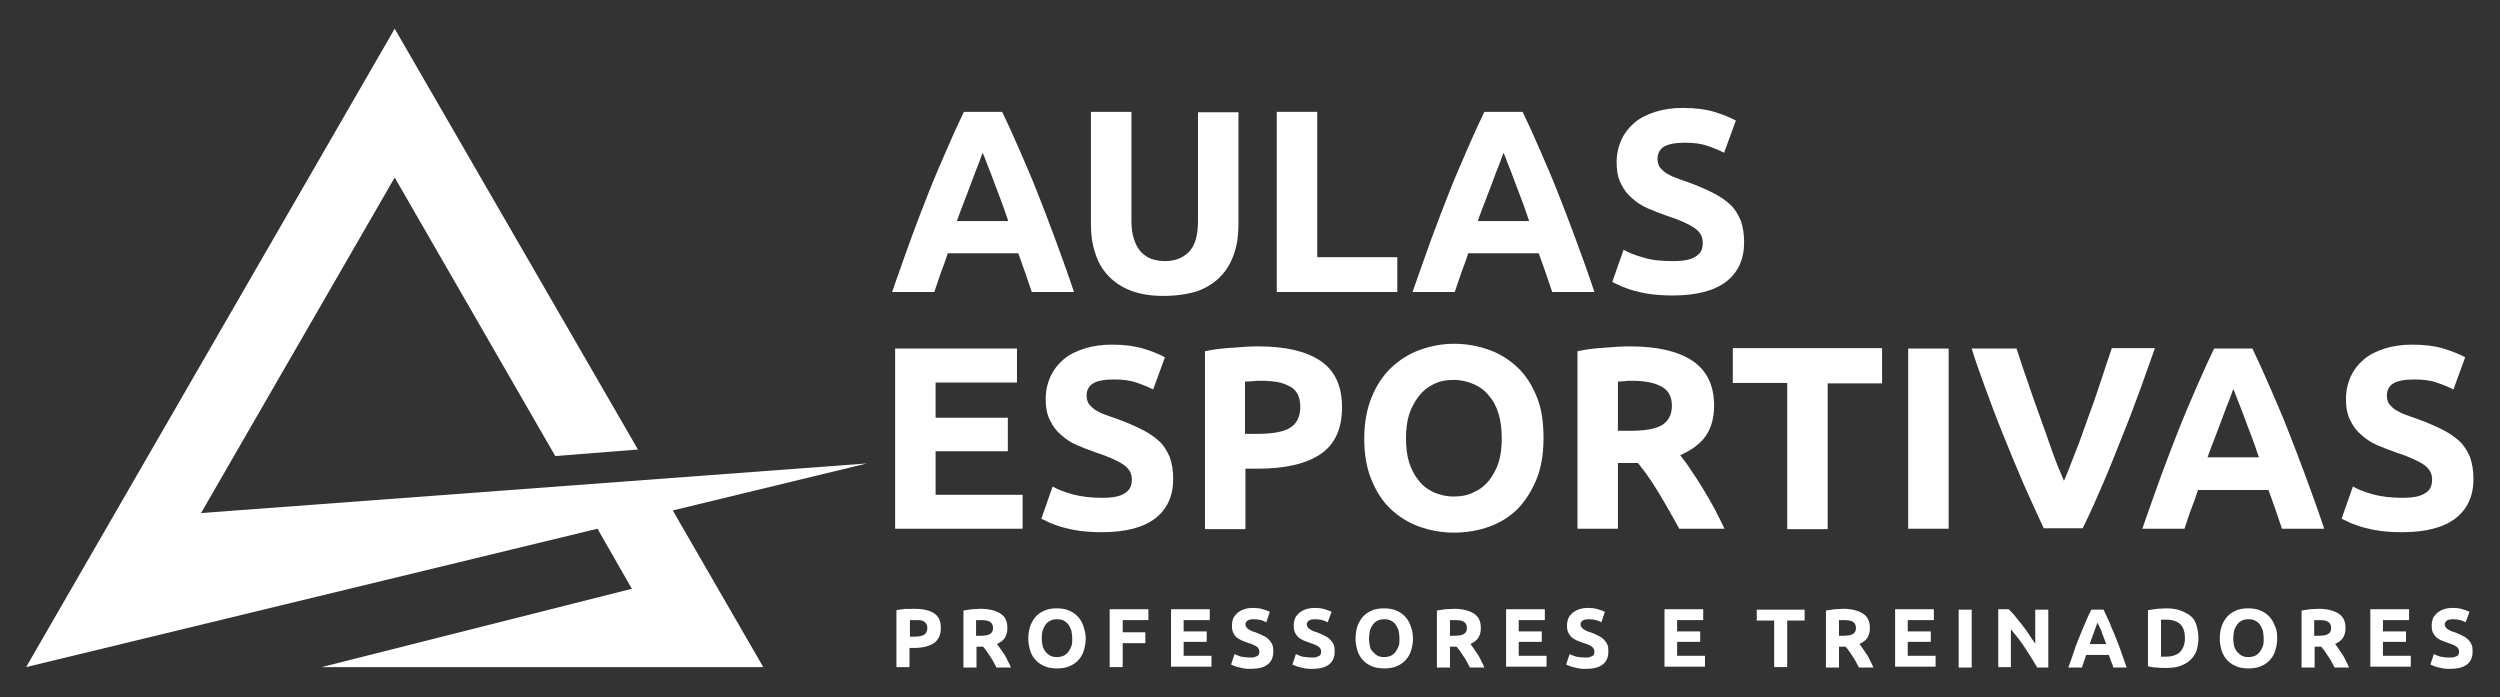 <?xml version="1.0" encoding="utf-8"?>
<!-- Generator: Adobe Illustrator 25.0.0, SVG Export Plug-In . SVG Version: 6.00 Build 0)  -->
<svg version="1.1" id="Camada_1" xmlns="http://www.w3.org/2000/svg" xmlns:xlink="http://www.w3.org/1999/xlink" x="0px" y="0px"
	 viewBox="0 0 574.5 160.2" style="enable-background:new 0 0 574.5 160.2;" xml:space="preserve">
<rect x="0" y="0" width="574.5" height="160.2" fill="#333333" stroke="none"/>
<style type="text/css">
	.st0{fill:#FFFFFF;}
</style>
<g>
	<g>
		<polygon class="st0" points="199.2,106.5 46.2,117.9 90.7,40.8 127.6,104.8 146.6,103.3 90.7,6.6 6,153.3 137.3,121.5 
			145.2,135.3 73.9,153.3 175.4,153.3 154.6,117.3 		"/>
		<g>
			<polygon class="st0" points="90.1,151.3 148.3,136.6 138.3,119.2 10.1,150.3 90.7,10.6 143.2,101.6 128.8,102.7 90.7,36.8 
				42.5,120.2 174.8,110.3 151.6,116 172,151.3 			"/>
			<polygon class="st0" points="68.9,59.5 90.7,21.7 112.6,59.5 118.9,59.5 90.7,10.6 62.5,59.5 			"/>
			<polygon class="st0" points="21.9,141.6 38.1,113.5 33.8,109.1 10.1,150.3 62.3,137.6 57.6,132.9 			"/>
		</g>
	</g>
	<g>
		<path class="st0" d="M237.1,67.1c-0.5-1.4-1-2.9-1.5-4.4c-0.5-1.5-1.1-3-1.6-4.5h-16.2c-0.5,1.5-1,3-1.6,4.5c-0.5,1.5-1,3-1.5,4.4
			h-9.7c1.6-4.5,3-8.6,4.4-12.4c1.4-3.8,2.8-7.4,4.1-10.7s2.7-6.5,4-9.5c1.3-3,2.6-5.9,4-8.8h8.8c1.4,2.9,2.7,5.8,4,8.8
			c1.3,3,2.7,6.2,4,9.5s2.7,6.9,4.1,10.7c1.4,3.8,2.9,7.9,4.4,12.4H237.1z M225.8,35.1c-0.2,0.6-0.5,1.4-0.9,2.5
			c-0.4,1-0.9,2.2-1.4,3.6c-0.5,1.4-1.1,2.9-1.7,4.5c-0.6,1.6-1.3,3.3-1.9,5.1h11.8c-0.6-1.8-1.2-3.5-1.8-5.1
			c-0.6-1.6-1.2-3.1-1.7-4.5c-0.5-1.4-1-2.6-1.4-3.6C226.4,36.5,226.1,35.7,225.8,35.1z"/>
		<path class="st0" d="M267.4,68c-2.9,0-5.4-0.4-7.5-1.2c-2.1-0.8-3.9-2-5.2-3.4c-1.4-1.5-2.4-3.2-3-5.2c-0.7-2-1-4.2-1-6.7V25.7
			h9.3v25c0,1.7,0.2,3.1,0.6,4.3c0.4,1.2,0.9,2.1,1.6,2.9c0.7,0.7,1.5,1.3,2.4,1.6c0.9,0.3,2,0.5,3.1,0.5c2.3,0,4.1-0.7,5.5-2.1
			c1.4-1.4,2.1-3.8,2.1-7.1v-25h9.3v25.8c0,2.4-0.3,4.7-1,6.7c-0.7,2-1.7,3.8-3.1,5.2c-1.4,1.5-3.2,2.6-5.3,3.4
			C272.9,67.6,270.3,68,267.4,68z"/>
		<path class="st0" d="M321.1,59.1v8h-27.7V25.7h9.3v33.4H321.1z"/>
		<path class="st0" d="M356.7,67.1c-0.5-1.4-1-2.9-1.5-4.4c-0.5-1.5-1.1-3-1.6-4.5h-16.2c-0.5,1.5-1,3-1.6,4.5c-0.5,1.5-1,3-1.5,4.4
			h-9.7c1.6-4.5,3-8.6,4.4-12.4c1.4-3.8,2.8-7.4,4.1-10.7c1.3-3.3,2.7-6.5,4-9.5c1.3-3,2.6-5.9,4-8.8h8.8c1.4,2.9,2.7,5.8,4,8.8
			c1.3,3,2.7,6.2,4,9.5c1.3,3.3,2.7,6.9,4.1,10.7c1.4,3.8,2.9,7.9,4.4,12.4H356.7z M345.5,35.1c-0.2,0.6-0.5,1.4-0.9,2.5
			c-0.4,1-0.9,2.2-1.4,3.6c-0.5,1.4-1.1,2.9-1.7,4.5c-0.6,1.6-1.3,3.3-1.9,5.1h11.8c-0.6-1.8-1.2-3.5-1.8-5.1
			c-0.6-1.6-1.2-3.1-1.7-4.5c-0.5-1.4-1-2.6-1.4-3.6C346.1,36.5,345.8,35.7,345.5,35.1z"/>
		<path class="st0" d="M384.5,60c1.3,0,2.4-0.1,3.3-0.3c0.9-0.2,1.5-0.5,2.1-0.9c0.5-0.4,0.9-0.8,1.1-1.3c0.2-0.5,0.3-1.1,0.3-1.7
			c0-1.4-0.6-2.5-1.9-3.4c-1.3-0.9-3.5-1.9-6.6-2.9c-1.4-0.5-2.7-1-4.1-1.6c-1.4-0.6-2.6-1.4-3.6-2.3c-1.1-0.9-2-2.1-2.6-3.4
			c-0.7-1.3-1-3-1-4.9s0.4-3.6,1.1-5.2c0.7-1.5,1.7-2.8,3-3.9s2.9-1.9,4.8-2.5c1.9-0.6,4-0.9,6.3-0.9c2.8,0,5.2,0.3,7.2,0.9
			c2,0.6,3.7,1.3,5,2l-2.7,7.4c-1.2-0.6-2.4-1.1-3.9-1.6c-1.4-0.5-3.1-0.7-5.1-0.7c-2.2,0-3.8,0.3-4.8,0.9c-1,0.6-1.5,1.6-1.5,2.8
			c0,0.8,0.2,1.4,0.5,1.9c0.4,0.5,0.9,1,1.5,1.4c0.7,0.4,1.4,0.8,2.3,1.1c0.9,0.3,1.8,0.7,2.8,1c2.2,0.8,4,1.6,5.6,2.4
			c1.6,0.8,2.9,1.7,4,2.7c1.1,1,1.8,2.3,2.4,3.6c0.5,1.4,0.8,3.1,0.8,5.1c0,3.9-1.4,6.9-4.1,9c-2.7,2.1-6.8,3.2-12.3,3.2
			c-1.8,0-3.5-0.1-5-0.3c-1.5-0.2-2.8-0.5-3.9-0.8s-2.1-0.7-2.9-1c-0.8-0.4-1.5-0.7-2.1-1l2.6-7.4c1.2,0.7,2.8,1.3,4.6,1.8
			C379.6,59.8,381.8,60,384.5,60z"/>
	</g>
	<g>
		<path class="st0" d="M210,139.9c2,0,3.5,0.3,4.6,1c1.1,0.7,1.6,1.8,1.6,3.4c0,1.6-0.5,2.7-1.6,3.5c-1.1,0.7-2.6,1.1-4.6,1.1H209
			v4.4h-3v-13.1c0.7-0.1,1.3-0.2,2.1-0.3C208.8,140,209.4,139.9,210,139.9z M210.2,142.5c-0.2,0-0.4,0-0.6,0c-0.2,0-0.4,0-0.5,0v3.8
			h0.9c1,0,1.8-0.1,2.3-0.4c0.5-0.3,0.8-0.8,0.8-1.6c0-0.4-0.1-0.7-0.2-0.9c-0.1-0.2-0.3-0.4-0.6-0.6s-0.6-0.2-0.9-0.3
			C211,142.5,210.6,142.5,210.2,142.5z"/>
		<path class="st0" d="M225.3,139.9c2,0,3.5,0.4,4.6,1.1c1.1,0.7,1.6,1.8,1.6,3.3c0,0.9-0.2,1.7-0.6,2.3c-0.4,0.6-1,1-1.8,1.4
			c0.3,0.3,0.5,0.7,0.8,1.1c0.3,0.4,0.6,0.9,0.9,1.3c0.3,0.5,0.6,1,0.8,1.5c0.3,0.5,0.5,1,0.7,1.5h-3.3c-0.2-0.4-0.5-0.9-0.7-1.3
			s-0.5-0.9-0.8-1.3c-0.3-0.4-0.5-0.8-0.8-1.2c-0.3-0.4-0.5-0.7-0.8-1h-1.5v4.8h-3v-13.1c0.7-0.1,1.3-0.2,2-0.3
			C224.1,140,224.7,139.9,225.3,139.9z M225.4,142.5c-0.2,0-0.4,0-0.6,0c-0.2,0-0.3,0-0.5,0v3.6h0.8c1.1,0,1.9-0.1,2.4-0.4
			s0.7-0.8,0.7-1.4c0-0.6-0.2-1.1-0.7-1.4S226.4,142.5,225.4,142.5z"/>
		<path class="st0" d="M249.5,146.7c0,1.1-0.2,2.1-0.5,3c-0.3,0.9-0.8,1.6-1.4,2.2c-0.6,0.6-1.3,1-2.1,1.3s-1.7,0.4-2.6,0.4
			c-0.9,0-1.8-0.1-2.6-0.4c-0.8-0.3-1.5-0.7-2.1-1.3c-0.6-0.6-1.1-1.3-1.4-2.2c-0.3-0.9-0.5-1.9-0.5-3c0-1.1,0.2-2.1,0.5-3
			c0.4-0.9,0.8-1.6,1.4-2.2c0.6-0.6,1.3-1,2.1-1.3c0.8-0.3,1.6-0.4,2.5-0.4c0.9,0,1.8,0.1,2.6,0.4c0.8,0.3,1.5,0.7,2.1,1.3
			c0.6,0.6,1.1,1.3,1.4,2.2S249.5,145.6,249.5,146.7z M239.4,146.7c0,0.7,0.1,1.2,0.2,1.8c0.2,0.5,0.4,1,0.7,1.3
			c0.3,0.4,0.7,0.7,1.1,0.9c0.4,0.2,0.9,0.3,1.5,0.3c0.5,0,1-0.1,1.5-0.3c0.4-0.2,0.8-0.5,1.1-0.9c0.3-0.4,0.5-0.8,0.7-1.3
			c0.2-0.5,0.2-1.1,0.2-1.8c0-0.6-0.1-1.2-0.2-1.8c-0.2-0.5-0.4-1-0.7-1.4c-0.3-0.4-0.7-0.7-1.1-0.9c-0.4-0.2-0.9-0.3-1.5-0.3
			c-0.6,0-1.1,0.1-1.5,0.3c-0.4,0.2-0.8,0.5-1.1,0.9c-0.3,0.4-0.5,0.8-0.7,1.4C239.4,145.5,239.4,146.1,239.4,146.7z"/>
		<path class="st0" d="M255,153.3v-13.3h8.9v2.5H258v2.8h5.2v2.5H258v5.5H255z"/>
		<path class="st0" d="M269.1,153.3v-13.3h8.9v2.5h-6v2.6h5.3v2.4H272v3.2h6.4v2.5H269.1z"/>
		<path class="st0" d="M287.3,151.1c0.4,0,0.8,0,1-0.1c0.3-0.1,0.5-0.2,0.7-0.3c0.2-0.1,0.3-0.3,0.3-0.4c0.1-0.2,0.1-0.4,0.1-0.6
			c0-0.4-0.2-0.8-0.6-1.1c-0.4-0.3-1.1-0.6-2.1-0.9c-0.4-0.2-0.9-0.3-1.3-0.5c-0.4-0.2-0.8-0.4-1.2-0.7s-0.6-0.7-0.8-1.1
			c-0.2-0.4-0.3-0.9-0.3-1.6c0-0.6,0.1-1.2,0.3-1.7c0.2-0.5,0.6-0.9,1-1.3c0.4-0.3,0.9-0.6,1.5-0.8s1.3-0.3,2-0.3
			c0.9,0,1.7,0.1,2.3,0.3c0.7,0.2,1.2,0.4,1.6,0.6L291,143c-0.4-0.2-0.8-0.4-1.2-0.5c-0.5-0.1-1-0.2-1.6-0.2c-0.7,0-1.2,0.1-1.5,0.3
			c-0.3,0.2-0.5,0.5-0.5,0.9c0,0.2,0.1,0.4,0.2,0.6c0.1,0.2,0.3,0.3,0.5,0.5c0.2,0.1,0.5,0.3,0.7,0.4s0.6,0.2,0.9,0.3
			c0.7,0.3,1.3,0.5,1.8,0.8c0.5,0.2,0.9,0.5,1.3,0.9c0.3,0.3,0.6,0.7,0.8,1.2s0.2,1,0.2,1.6c0,1.2-0.4,2.2-1.3,2.9
			c-0.9,0.7-2.2,1-3.9,1c-0.6,0-1.1,0-1.6-0.1c-0.5-0.1-0.9-0.2-1.3-0.3s-0.7-0.2-0.9-0.3c-0.3-0.1-0.5-0.2-0.7-0.3l0.8-2.4
			c0.4,0.2,0.9,0.4,1.5,0.6C285.8,151,286.5,151.1,287.3,151.1z"/>
		<path class="st0" d="M301.5,151.1c0.4,0,0.8,0,1-0.1c0.3-0.1,0.5-0.2,0.7-0.3c0.2-0.1,0.3-0.3,0.3-0.4c0.1-0.2,0.1-0.4,0.1-0.6
			c0-0.4-0.2-0.8-0.6-1.1c-0.4-0.3-1.1-0.6-2.1-0.9c-0.4-0.2-0.9-0.3-1.3-0.5c-0.4-0.2-0.8-0.4-1.2-0.7c-0.3-0.3-0.6-0.7-0.8-1.1
			c-0.2-0.4-0.3-0.9-0.3-1.6c0-0.6,0.1-1.2,0.3-1.7c0.2-0.5,0.6-0.9,1-1.3c0.4-0.3,0.9-0.6,1.5-0.8c0.6-0.2,1.3-0.3,2-0.3
			c0.9,0,1.7,0.1,2.3,0.3c0.7,0.2,1.2,0.4,1.6,0.6l-0.9,2.4c-0.4-0.2-0.8-0.4-1.2-0.5c-0.5-0.1-1-0.2-1.6-0.2
			c-0.7,0-1.2,0.1-1.5,0.3c-0.3,0.2-0.5,0.5-0.5,0.9c0,0.2,0.1,0.4,0.2,0.6c0.1,0.2,0.3,0.3,0.5,0.5c0.2,0.1,0.5,0.3,0.7,0.4
			c0.3,0.1,0.6,0.2,0.9,0.3c0.7,0.3,1.3,0.5,1.8,0.8c0.5,0.2,0.9,0.5,1.3,0.9c0.3,0.3,0.6,0.7,0.8,1.2s0.2,1,0.2,1.6
			c0,1.2-0.4,2.2-1.3,2.9c-0.9,0.7-2.2,1-3.9,1c-0.6,0-1.1,0-1.6-0.1c-0.5-0.1-0.9-0.2-1.3-0.3s-0.7-0.2-0.9-0.3
			c-0.3-0.1-0.5-0.2-0.7-0.3l0.8-2.4c0.4,0.2,0.9,0.4,1.5,0.6C300,151,300.7,151.1,301.5,151.1z"/>
		<path class="st0" d="M324.7,146.7c0,1.1-0.2,2.1-0.5,3s-0.8,1.6-1.4,2.2c-0.6,0.6-1.3,1-2.1,1.3s-1.7,0.4-2.6,0.4
			c-0.9,0-1.8-0.1-2.6-0.4c-0.8-0.3-1.5-0.7-2.1-1.3c-0.6-0.6-1.1-1.3-1.4-2.2c-0.3-0.9-0.5-1.9-0.5-3c0-1.1,0.2-2.1,0.5-3
			c0.4-0.9,0.8-1.6,1.4-2.2c0.6-0.6,1.3-1,2.1-1.3c0.8-0.3,1.6-0.4,2.5-0.4c0.9,0,1.8,0.1,2.6,0.4c0.8,0.3,1.5,0.7,2.1,1.3
			c0.6,0.6,1.1,1.3,1.4,2.2C324.5,144.6,324.7,145.6,324.7,146.7z M314.6,146.7c0,0.7,0.1,1.2,0.2,1.8s0.4,1,0.7,1.3
			s0.7,0.7,1.1,0.9c0.4,0.2,0.9,0.3,1.5,0.3c0.5,0,1-0.1,1.5-0.3c0.4-0.2,0.8-0.5,1.1-0.9c0.3-0.4,0.5-0.8,0.7-1.3
			c0.2-0.5,0.2-1.1,0.2-1.8c0-0.6-0.1-1.2-0.2-1.8c-0.2-0.5-0.4-1-0.7-1.4c-0.3-0.4-0.7-0.7-1.1-0.9s-0.9-0.3-1.5-0.3
			c-0.6,0-1.1,0.1-1.5,0.3c-0.4,0.2-0.8,0.5-1.1,0.9s-0.5,0.8-0.7,1.4C314.7,145.5,314.6,146.1,314.6,146.7z"/>
		<path class="st0" d="M334.1,139.9c2,0,3.5,0.4,4.6,1.1c1.1,0.7,1.6,1.8,1.6,3.3c0,0.9-0.2,1.7-0.6,2.3c-0.4,0.6-1,1-1.8,1.4
			c0.3,0.3,0.5,0.7,0.8,1.1c0.3,0.4,0.6,0.9,0.9,1.3c0.3,0.5,0.6,1,0.8,1.5c0.3,0.5,0.5,1,0.7,1.5h-3.3c-0.2-0.4-0.5-0.9-0.7-1.3
			c-0.2-0.4-0.5-0.9-0.8-1.3c-0.3-0.4-0.5-0.8-0.8-1.2s-0.5-0.7-0.8-1h-1.5v4.8h-3v-13.1c0.7-0.1,1.3-0.2,2-0.3
			C333,140,333.6,139.9,334.1,139.9z M334.3,142.5c-0.2,0-0.4,0-0.6,0c-0.2,0-0.3,0-0.5,0v3.6h0.8c1.1,0,1.9-0.1,2.4-0.4
			s0.7-0.8,0.7-1.4c0-0.6-0.2-1.1-0.7-1.4C336,142.6,335.3,142.5,334.3,142.5z"/>
		<path class="st0" d="M346.1,153.3v-13.3h8.9v2.5h-6v2.6h5.3v2.4H349v3.2h6.4v2.5H346.1z"/>
		<path class="st0" d="M364.3,151.1c0.4,0,0.8,0,1-0.1c0.3-0.1,0.5-0.2,0.7-0.3c0.2-0.1,0.3-0.3,0.3-0.4c0.1-0.2,0.1-0.4,0.1-0.6
			c0-0.4-0.2-0.8-0.6-1.1c-0.4-0.3-1.1-0.6-2.1-0.9c-0.4-0.2-0.9-0.3-1.3-0.5c-0.4-0.2-0.8-0.4-1.2-0.7c-0.3-0.3-0.6-0.7-0.8-1.1
			c-0.2-0.4-0.3-0.9-0.3-1.6c0-0.6,0.1-1.2,0.3-1.7c0.2-0.5,0.6-0.9,1-1.3c0.4-0.3,0.9-0.6,1.5-0.8s1.3-0.3,2-0.3
			c0.9,0,1.7,0.1,2.3,0.3c0.7,0.2,1.2,0.4,1.6,0.6L368,143c-0.4-0.2-0.8-0.4-1.2-0.5c-0.5-0.1-1-0.2-1.6-0.2c-0.7,0-1.2,0.1-1.5,0.3
			c-0.3,0.2-0.5,0.5-0.5,0.9c0,0.2,0.1,0.4,0.2,0.6c0.1,0.2,0.3,0.3,0.5,0.5c0.2,0.1,0.5,0.3,0.7,0.4s0.6,0.2,0.9,0.3
			c0.7,0.3,1.3,0.5,1.8,0.8c0.5,0.2,0.9,0.5,1.3,0.9c0.3,0.3,0.6,0.7,0.8,1.2c0.2,0.4,0.2,1,0.2,1.6c0,1.2-0.4,2.2-1.3,2.9
			c-0.9,0.7-2.2,1-3.9,1c-0.6,0-1.1,0-1.6-0.1c-0.5-0.1-0.9-0.2-1.3-0.3s-0.7-0.2-0.9-0.3c-0.3-0.1-0.5-0.2-0.7-0.3l0.8-2.4
			c0.4,0.2,0.9,0.4,1.5,0.6C362.8,151,363.5,151.1,364.3,151.1z"/>
		<path class="st0" d="M382.5,153.3v-13.3h8.9v2.5h-6v2.6h5.3v2.4h-5.3v3.2h6.4v2.5H382.5z"/>
		<path class="st0" d="M414.7,140.1v2.5h-4v10.7h-3v-10.7h-4v-2.5H414.7z"/>
		<path class="st0" d="M423.5,139.9c2,0,3.5,0.4,4.6,1.1c1.1,0.7,1.6,1.8,1.6,3.3c0,0.9-0.2,1.7-0.6,2.3c-0.4,0.6-1,1-1.8,1.4
			c0.3,0.3,0.5,0.7,0.8,1.1c0.3,0.4,0.6,0.9,0.9,1.3c0.3,0.5,0.6,1,0.8,1.5c0.3,0.5,0.5,1,0.7,1.5h-3.3c-0.2-0.4-0.5-0.9-0.7-1.3
			c-0.2-0.4-0.5-0.9-0.8-1.3c-0.3-0.4-0.5-0.8-0.8-1.2s-0.5-0.7-0.8-1h-1.5v4.8h-3v-13.1c0.6-0.1,1.3-0.2,2-0.3
			C422.4,140,423,139.9,423.5,139.9z M423.7,142.5c-0.2,0-0.4,0-0.6,0c-0.2,0-0.3,0-0.5,0v3.6h0.8c1.1,0,1.9-0.1,2.4-0.4
			s0.7-0.8,0.7-1.4c0-0.6-0.2-1.1-0.7-1.4C425.4,142.6,424.6,142.5,423.7,142.5z"/>
		<path class="st0" d="M435.5,153.3v-13.3h8.9v2.5h-6v2.6h5.3v2.4h-5.3v3.2h6.4v2.5H435.5z"/>
		<path class="st0" d="M450.1,140.1h3v13.3h-3V140.1z"/>
		<path class="st0" d="M468.1,153.3c-0.9-1.5-1.8-3-2.8-4.5c-1-1.5-2.1-2.9-3.2-4.2v8.7h-2.9v-13.3h2.4c0.4,0.4,0.9,0.9,1.4,1.5
			c0.5,0.6,1,1.3,1.6,2c0.5,0.7,1.1,1.4,1.6,2.2s1,1.5,1.5,2.2v-7.8h3v13.3H468.1z"/>
		<path class="st0" d="M485.6,153.3c-0.1-0.5-0.3-0.9-0.5-1.4s-0.3-1-0.5-1.4h-5.2c-0.2,0.5-0.3,1-0.5,1.5c-0.2,0.5-0.3,1-0.5,1.4
			h-3.1c0.5-1.4,1-2.7,1.4-4s0.9-2.4,1.3-3.4c0.4-1.1,0.9-2.1,1.3-3.1c0.4-1,0.8-1.9,1.3-2.8h2.8c0.4,0.9,0.9,1.9,1.3,2.8
			c0.4,1,0.8,2,1.3,3.1c0.4,1.1,0.9,2.2,1.3,3.4s0.9,2.5,1.4,4H485.6z M482,143.1c-0.1,0.2-0.2,0.5-0.3,0.8s-0.3,0.7-0.4,1.1
			c-0.2,0.4-0.3,0.9-0.5,1.4c-0.2,0.5-0.4,1.1-0.6,1.6h3.8c-0.2-0.6-0.4-1.1-0.6-1.6c-0.2-0.5-0.4-1-0.5-1.4
			c-0.2-0.4-0.3-0.8-0.5-1.1C482.2,143.5,482.1,143.3,482,143.1z"/>
		<path class="st0" d="M505.2,146.7c0,1.1-0.2,2.1-0.5,3c-0.4,0.9-0.9,1.6-1.5,2.1c-0.7,0.6-1.5,1-2.4,1.3s-2,0.4-3.2,0.4
			c-0.5,0-1.2,0-1.9-0.1c-0.7,0-1.4-0.1-2.1-0.3v-12.9c0.7-0.1,1.4-0.2,2.2-0.3c0.7,0,1.4-0.1,1.9-0.1c1.1,0,2.2,0.1,3.1,0.4
			c0.9,0.3,1.7,0.7,2.4,1.2c0.7,0.5,1.2,1.2,1.5,2.1C505,144.5,505.2,145.5,505.2,146.7z M496.5,150.9c0.1,0,0.3,0,0.5,0
			c0.2,0,0.4,0,0.7,0c1.5,0,2.6-0.4,3.3-1.1c0.7-0.8,1.1-1.8,1.1-3.1c0-1.4-0.3-2.4-1-3.2c-0.7-0.7-1.8-1.1-3.3-1.1
			c-0.2,0-0.4,0-0.6,0c-0.2,0-0.4,0-0.6,0V150.9z"/>
		<path class="st0" d="M523.3,146.7c0,1.1-0.2,2.1-0.5,3s-0.8,1.6-1.4,2.2c-0.6,0.6-1.3,1-2.1,1.3s-1.7,0.4-2.6,0.4
			c-0.9,0-1.8-0.1-2.6-0.4c-0.8-0.3-1.5-0.7-2.1-1.3c-0.6-0.6-1.1-1.3-1.4-2.2c-0.3-0.9-0.5-1.9-0.5-3c0-1.1,0.2-2.1,0.5-3
			c0.4-0.9,0.8-1.6,1.4-2.2c0.6-0.6,1.3-1,2.1-1.3c0.8-0.3,1.6-0.4,2.5-0.4c0.9,0,1.8,0.1,2.6,0.4c0.8,0.3,1.5,0.7,2.1,1.3
			c0.6,0.6,1.1,1.3,1.4,2.2C523.2,144.6,523.3,145.6,523.3,146.7z M513.2,146.7c0,0.7,0.1,1.2,0.2,1.8c0.2,0.5,0.4,1,0.7,1.3
			s0.7,0.7,1.1,0.9c0.4,0.2,0.9,0.3,1.5,0.3c0.5,0,1-0.1,1.5-0.3c0.4-0.2,0.8-0.5,1.1-0.9c0.3-0.4,0.5-0.8,0.7-1.3
			c0.2-0.5,0.2-1.1,0.2-1.8c0-0.6-0.1-1.2-0.2-1.8c-0.2-0.5-0.4-1-0.7-1.4c-0.3-0.4-0.7-0.7-1.1-0.9c-0.4-0.2-0.9-0.3-1.5-0.3
			c-0.6,0-1.1,0.1-1.5,0.3c-0.4,0.2-0.8,0.5-1.1,0.9s-0.5,0.8-0.7,1.4C513.3,145.5,513.2,146.1,513.2,146.7z"/>
		<path class="st0" d="M532.8,139.9c2,0,3.5,0.4,4.6,1.1c1.1,0.7,1.6,1.8,1.6,3.3c0,0.9-0.2,1.7-0.6,2.3c-0.4,0.6-1,1-1.8,1.4
			c0.3,0.3,0.5,0.7,0.8,1.1c0.3,0.4,0.6,0.9,0.9,1.3c0.3,0.5,0.6,1,0.8,1.5c0.3,0.5,0.5,1,0.7,1.5h-3.3c-0.2-0.4-0.5-0.9-0.7-1.3
			c-0.2-0.4-0.5-0.9-0.8-1.3c-0.3-0.4-0.5-0.8-0.8-1.2s-0.5-0.7-0.8-1h-1.5v4.8h-3v-13.1c0.6-0.1,1.3-0.2,2-0.3
			C531.6,140,532.2,139.9,532.8,139.9z M532.9,142.5c-0.2,0-0.4,0-0.6,0c-0.2,0-0.3,0-0.5,0v3.6h0.8c1.1,0,1.9-0.1,2.4-0.4
			s0.7-0.8,0.7-1.4c0-0.6-0.2-1.1-0.7-1.4C534.6,142.6,533.9,142.5,532.9,142.5z"/>
		<path class="st0" d="M544.7,153.3v-13.3h8.9v2.5h-6v2.6h5.3v2.4h-5.3v3.2h6.4v2.5H544.7z"/>
		<path class="st0" d="M563,151.1c0.4,0,0.8,0,1-0.1c0.3-0.1,0.5-0.2,0.7-0.3c0.2-0.1,0.3-0.3,0.3-0.4c0.1-0.2,0.1-0.4,0.1-0.6
			c0-0.4-0.2-0.8-0.6-1.1c-0.4-0.3-1.1-0.6-2.1-0.9c-0.4-0.2-0.9-0.3-1.3-0.5c-0.4-0.2-0.8-0.4-1.2-0.7c-0.3-0.3-0.6-0.7-0.8-1.1
			c-0.2-0.4-0.3-0.9-0.3-1.6c0-0.6,0.1-1.2,0.3-1.7c0.2-0.5,0.6-0.9,1-1.3c0.4-0.3,0.9-0.6,1.5-0.8s1.3-0.3,2-0.3
			c0.9,0,1.7,0.1,2.3,0.3c0.7,0.2,1.2,0.4,1.6,0.6l-0.9,2.4c-0.4-0.2-0.8-0.4-1.2-0.5c-0.5-0.1-1-0.2-1.6-0.2
			c-0.7,0-1.2,0.1-1.5,0.3c-0.3,0.2-0.5,0.5-0.5,0.9c0,0.2,0.1,0.4,0.2,0.6c0.1,0.2,0.3,0.3,0.5,0.5c0.2,0.1,0.5,0.3,0.7,0.4
			s0.6,0.2,0.9,0.3c0.7,0.3,1.3,0.5,1.8,0.8c0.5,0.2,0.9,0.5,1.3,0.9c0.3,0.3,0.6,0.7,0.8,1.2c0.2,0.4,0.2,1,0.2,1.6
			c0,1.2-0.4,2.2-1.3,2.9c-0.9,0.7-2.2,1-3.9,1c-0.6,0-1.1,0-1.6-0.1c-0.5-0.1-0.9-0.2-1.3-0.3s-0.7-0.2-0.9-0.3
			c-0.3-0.1-0.5-0.2-0.7-0.3l0.8-2.4c0.4,0.2,0.9,0.4,1.5,0.6C561.4,151,562.1,151.1,563,151.1z"/>
	</g>
	<g>
		<path class="st0" d="M205.7,121.5V80.1h28v7.8h-18.7V96h16.6v7.7h-16.6v10h20v7.8H205.7z"/>
		<path class="st0" d="M253.3,114.4c1.3,0,2.4-0.1,3.3-0.3c0.9-0.2,1.5-0.5,2.1-0.9c0.5-0.4,0.9-0.8,1.1-1.3
			c0.2-0.5,0.3-1.1,0.3-1.7c0-1.4-0.6-2.5-1.9-3.4c-1.3-0.9-3.5-1.9-6.6-2.9c-1.4-0.5-2.7-1-4.1-1.6c-1.4-0.6-2.6-1.4-3.6-2.3
			c-1.1-0.9-2-2.1-2.6-3.4c-0.7-1.3-1-3-1-4.9s0.4-3.6,1.1-5.2c0.7-1.5,1.7-2.8,3-3.9c1.3-1.1,2.9-1.9,4.8-2.5
			c1.9-0.6,4-0.9,6.3-0.9c2.8,0,5.2,0.3,7.2,0.9c2,0.6,3.7,1.3,5,2l-2.7,7.4c-1.2-0.6-2.4-1.1-3.9-1.6c-1.4-0.5-3.1-0.7-5.1-0.7
			c-2.2,0-3.8,0.3-4.8,0.9c-1,0.6-1.5,1.6-1.5,2.8c0,0.8,0.2,1.4,0.5,1.9c0.4,0.5,0.9,1,1.5,1.4c0.7,0.4,1.4,0.8,2.3,1.1
			c0.9,0.3,1.8,0.7,2.8,1c2.2,0.8,4,1.6,5.6,2.4c1.6,0.8,2.9,1.7,4,2.7c1.1,1,1.8,2.3,2.4,3.6c0.5,1.4,0.8,3.1,0.8,5.1
			c0,3.9-1.4,6.9-4.1,9c-2.7,2.1-6.8,3.2-12.3,3.2c-1.8,0-3.5-0.1-5-0.3c-1.5-0.2-2.8-0.5-3.9-0.8c-1.1-0.3-2.1-0.7-2.9-1
			c-0.8-0.4-1.5-0.7-2.1-1l2.6-7.4c1.2,0.7,2.8,1.3,4.6,1.8C248.4,114.1,250.6,114.4,253.3,114.4z"/>
		<path class="st0" d="M289.2,79.6c6.2,0,10.9,1.1,14.2,3.3c3.3,2.2,5,5.7,5,10.7c0,5-1.7,8.6-5,10.8s-8.1,3.3-14.3,3.3h-2.9v13.9
			h-9.3V80.7c2-0.4,4.2-0.7,6.5-0.8C285.5,79.7,287.5,79.6,289.2,79.6z M289.8,87.5c-0.7,0-1.3,0-2,0.1c-0.7,0-1.2,0.1-1.7,0.1v12
			h2.9c3.2,0,5.7-0.4,7.3-1.3c1.6-0.9,2.5-2.5,2.5-4.9c0-1.2-0.2-2.1-0.6-2.9c-0.4-0.8-1-1.4-1.8-1.8s-1.7-0.8-2.8-1
			C292.4,87.6,291.1,87.5,289.8,87.5z"/>
		<path class="st0" d="M354.7,100.7c0,3.5-0.5,6.7-1.6,9.4c-1.1,2.7-2.5,4.9-4.3,6.8c-1.8,1.8-4,3.2-6.5,4.1s-5.2,1.4-8.2,1.4
			c-2.8,0-5.5-0.5-8-1.4c-2.5-0.9-4.7-2.3-6.6-4.1c-1.9-1.8-3.3-4.1-4.4-6.8c-1.1-2.7-1.6-5.8-1.6-9.4c0-3.5,0.6-6.7,1.7-9.4
			c1.1-2.7,2.6-5,4.5-6.8c1.9-1.8,4.1-3.2,6.6-4.1c2.5-0.9,5.1-1.4,7.9-1.4c2.8,0,5.5,0.5,8,1.4c2.5,0.9,4.7,2.3,6.6,4.1
			c1.9,1.8,3.3,4.1,4.4,6.8S354.7,97.2,354.7,100.7z M323.1,100.7c0,2,0.2,3.9,0.7,5.5c0.5,1.6,1.2,3,2.2,4.2
			c0.9,1.2,2.1,2.1,3.4,2.7c1.4,0.6,2.9,1,4.7,1c1.7,0,3.3-0.3,4.6-1c1.4-0.6,2.5-1.5,3.5-2.7c0.9-1.2,1.7-2.6,2.2-4.2
			s0.7-3.5,0.7-5.5s-0.2-3.9-0.7-5.5c-0.5-1.7-1.2-3.1-2.2-4.2c-0.9-1.2-2.1-2.1-3.5-2.7c-1.4-0.6-2.9-1-4.6-1c-1.8,0-3.3,0.3-4.7,1
			c-1.4,0.7-2.5,1.6-3.4,2.8c-0.9,1.2-1.7,2.6-2.2,4.2C323.3,96.9,323.1,98.8,323.1,100.7z"/>
		<path class="st0" d="M374.6,79.6c6.2,0,11,1.1,14.3,3.3s5,5.6,5,10.3c0,2.9-0.7,5.3-2,7.1c-1.3,1.8-3.3,3.2-5.8,4.3
			c0.8,1,1.7,2.2,2.6,3.6c0.9,1.3,1.8,2.7,2.7,4.2c0.9,1.5,1.8,3,2.6,4.5c0.8,1.6,1.6,3.1,2.3,4.6h-10.4c-0.8-1.4-1.5-2.7-2.3-4.1
			c-0.8-1.4-1.6-2.8-2.4-4.1c-0.8-1.3-1.6-2.6-2.4-3.7c-0.8-1.2-1.6-2.2-2.4-3.2h-4.6v15.1h-9.3V80.7c2-0.4,4.1-0.7,6.3-0.8
			C371,79.7,372.9,79.6,374.6,79.6z M375.1,87.5c-0.7,0-1.3,0-1.8,0.1c-0.5,0-1,0.1-1.5,0.1V99h2.6c3.5,0,6-0.4,7.5-1.3
			c1.5-0.9,2.3-2.4,2.3-4.5c0-2-0.8-3.5-2.3-4.3C380.4,88,378.1,87.5,375.1,87.5z"/>
		<path class="st0" d="M432.5,80.1v8H420v33.5h-9.3V88h-12.5v-8H432.5z"/>
		<path class="st0" d="M438.5,80.1h9.3v41.4h-9.3V80.1z"/>
		<path class="st0" d="M469.7,121.5c-1.6-3.5-3.3-7.1-4.9-10.8c-1.6-3.7-3.1-7.4-4.6-11.1s-2.8-7.2-4-10.5s-2.3-6.3-3.1-9h10.3
			c0.8,2.4,1.6,5,2.6,7.7c0.9,2.8,1.9,5.5,2.9,8.3c1,2.7,1.9,5.4,2.8,7.9c0.9,2.5,1.8,4.7,2.6,6.5c0.8-1.8,1.6-4,2.6-6.5
			s1.9-5.1,2.9-7.9c1-2.7,2-5.5,2.9-8.3c0.9-2.8,1.8-5.4,2.6-7.8h9.9c-0.9,2.6-2,5.6-3.2,9c-1.2,3.3-2.5,6.8-4,10.5
			s-2.9,7.4-4.5,11.1c-1.6,3.7-3.2,7.4-4.9,10.8H469.7z"/>
		<path class="st0" d="M524.4,121.5c-0.5-1.4-1-2.9-1.5-4.4c-0.5-1.5-1.1-3-1.6-4.5h-16.2c-0.5,1.5-1,3-1.6,4.5s-1,3-1.5,4.4h-9.7
			c1.6-4.5,3-8.6,4.4-12.4c1.4-3.8,2.8-7.4,4.1-10.7c1.3-3.3,2.7-6.5,4-9.5c1.3-3,2.6-5.9,4-8.8h8.8c1.4,2.9,2.7,5.8,4,8.8
			c1.3,3,2.7,6.2,4,9.5c1.3,3.3,2.7,6.9,4.1,10.7s2.9,7.9,4.4,12.4H524.4z M513.2,89.4c-0.2,0.6-0.5,1.4-0.9,2.5
			c-0.4,1-0.9,2.2-1.4,3.6s-1.1,2.9-1.7,4.5c-0.6,1.6-1.3,3.3-1.9,5.1h11.8c-0.6-1.8-1.2-3.5-1.8-5.1c-0.6-1.6-1.2-3.1-1.7-4.5
			c-0.5-1.4-1-2.6-1.4-3.6C513.8,90.8,513.5,90,513.2,89.4z"/>
		<path class="st0" d="M552.1,114.4c1.3,0,2.4-0.1,3.3-0.3c0.9-0.2,1.5-0.5,2.1-0.9s0.9-0.8,1.1-1.3c0.2-0.5,0.3-1.1,0.3-1.7
			c0-1.4-0.6-2.5-1.9-3.4c-1.3-0.9-3.5-1.9-6.6-2.9c-1.4-0.5-2.7-1-4.1-1.6c-1.4-0.6-2.6-1.4-3.6-2.3c-1.1-0.9-2-2.1-2.6-3.4
			c-0.7-1.3-1-3-1-4.9s0.4-3.6,1.1-5.2c0.7-1.5,1.7-2.8,3-3.9c1.3-1.1,2.9-1.9,4.8-2.5c1.9-0.6,4-0.9,6.3-0.9c2.8,0,5.2,0.3,7.2,0.9
			c2,0.6,3.7,1.3,5,2l-2.7,7.4c-1.2-0.6-2.4-1.1-3.9-1.6c-1.4-0.5-3.1-0.7-5.1-0.7c-2.2,0-3.8,0.3-4.8,0.9c-1,0.6-1.5,1.6-1.5,2.8
			c0,0.8,0.2,1.4,0.5,1.9c0.4,0.5,0.9,1,1.5,1.4c0.7,0.4,1.4,0.8,2.3,1.1c0.9,0.3,1.8,0.7,2.8,1c2.2,0.8,4,1.6,5.6,2.4
			s2.9,1.7,4,2.7c1.1,1,1.8,2.3,2.4,3.6c0.5,1.4,0.8,3.1,0.8,5.1c0,3.9-1.4,6.9-4.1,9c-2.7,2.1-6.8,3.2-12.3,3.2
			c-1.8,0-3.5-0.1-5-0.3c-1.5-0.2-2.8-0.5-3.9-0.8s-2.1-0.7-2.9-1c-0.8-0.4-1.5-0.7-2.1-1l2.6-7.4c1.2,0.7,2.8,1.3,4.6,1.8
			S549.5,114.4,552.1,114.4z"/>
	</g>
</g>
</svg>
